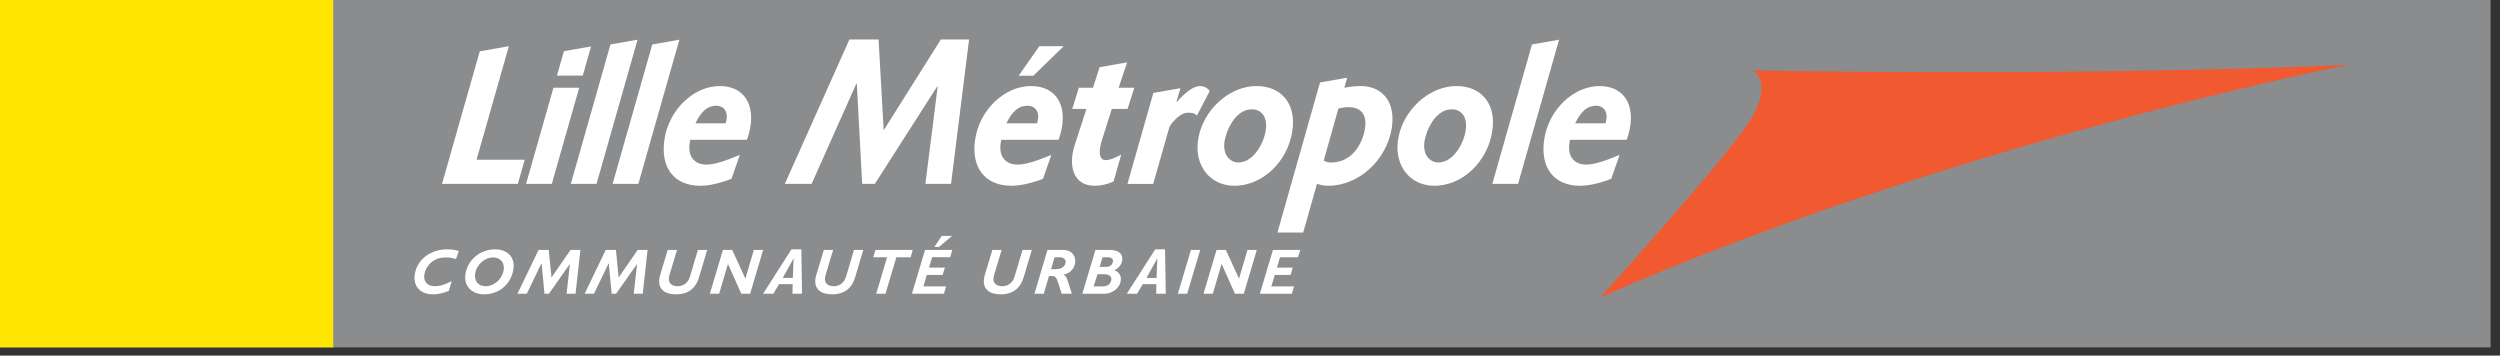 <?xml version="1.0" encoding="UTF-8" standalone="no"?> <svg xmlns:dc="http://purl.org/dc/elements/1.1/" xmlns:cc="http://creativecommons.org/ns#" xmlns:rdf="http://www.w3.org/1999/02/22-rdf-syntax-ns#" xmlns:svg="http://www.w3.org/2000/svg" xmlns="http://www.w3.org/2000/svg" xmlns:sodipodi="http://sodipodi.sourceforge.net/DTD/sodipodi-0.dtd" xmlns:inkscape="http://www.inkscape.org/namespaces/inkscape" width="232" height="33" id="svg6038" sodipodi:version="0.32" inkscape:version="0.46" version="1.0" sodipodi:docname="Communauté urbaine de Lille.svg" inkscape:output_extension="org.inkscape.output.svg.inkscape"><rect width="100%" height="100%" fill="#333333" stroke="none"/><defs id="defs6040"><clipPath id="clipPath2561"><path d="M 0.03,1191.03 L 842.01,1191.03 L 842.01,0.03 L 0.03,0.03 L 0.03,1191.03 z" id="path2563"></path></clipPath><clipPath id="clipPath2555"><path d="M 0,1190.7 L 841.82,1190.7 L 841.82,0 L 0,0 L 0,1190.7 z" id="path2557"></path></clipPath><clipPath id="clipPath2549"><path d="M 799.982,1175.078 L 830.553,1175.078 L 830.553,989.348 L 799.982,989.348 L 799.982,1175.078 z" clip-rule="evenodd" id="path2551"></path></clipPath></defs><g inkscape:label="Calque 1" inkscape:groupmode="layer" id="layer1" transform="translate(-218.722,-473.387)"><g transform="matrix(0,-1.25,-1.25,0,1686.998,1510.383)" id="g2545"><g id="g2547" clip-path="url(#clipPath2549)"><g id="g2553" clip-path="url(#clipPath2555)"><g id="g2559" clip-path="url(#clipPath2561)"><path d="M 803.808,989.719 L 829.597,989.719 L 829.597,1174.621 L 803.808,1174.621 L 803.808,989.719 z" style="fill:#8a8c8e;fill-opacity:1;fill-rule:nonzero;stroke:none" id="path2565"></path><path d="M 803.808,1149.88 L 829.597,1149.88 L 829.597,1174.621 L 803.808,1174.621 L 803.808,1149.88 z" style="fill:#ffe600;fill-opacity:1;fill-rule:nonzero;stroke:none" id="path2567"></path><g id="g2569" transform="translate(819.216,1123.371)"><path d="M 0,0 C -1.163,0.283 -1.839,-0.262 -1.839,-1.182 C -1.839,-1.777 -1.588,-2.553 -1.116,-3.675 L -2.892,-3.055 C -3.222,-2.21 -3.411,-1.402 -3.411,-0.736 C -3.411,1.218 -2.043,2.248 0.063,1.916 C 2.248,1.571 3.992,-0.248 3.992,-2.187 C 3.992,-4.198 2.279,-5.018 0,-4.205 L 0,0 z M 1.226,-2.629 C 1.996,-2.864 2.531,-2.566 2.531,-1.914 C 2.531,-1.292 2.122,-0.802 1.226,-0.378 L 1.226,-2.629" style="fill:#ffffff;fill-opacity:1;fill-rule:nonzero;stroke:none" id="path2571"></path></g><g id="g2573" transform="translate(826.168,1097.458)"><path d="M 0,0 L -2.193,1.538 L -2.194,0.444 L 0,-1.806 L 0,0 z M -6.951,2.825 C -8.115,3.109 -8.79,2.557 -8.79,1.626 C -8.79,1.025 -8.539,0.241 -8.067,-0.893 L -9.844,-0.269 C -10.174,0.585 -10.362,1.402 -10.362,2.075 C -10.362,4.051 -8.995,5.095 -6.889,4.763 C -4.704,4.418 -2.959,2.582 -2.959,0.62 C -2.959,-1.413 -4.672,-2.245 -6.951,-1.427 L -6.951,2.825 z M -5.725,0.169 C -4.955,-0.067 -4.421,0.235 -4.421,0.894 C -4.421,1.524 -4.83,2.018 -5.725,2.446 L -5.725,0.169" style="fill:#ffffff;fill-opacity:1;fill-rule:nonzero;stroke:none" id="path2575"></path></g><g id="g2577" transform="translate(815.806,1082.971)"><path d="M 0,0 C 0,1.827 1.509,3.004 3.442,2.699 C 5.611,2.357 7.403,0.404 7.403,-1.635 C 7.403,-3.476 6.083,-4.613 4.039,-4.291 C 1.76,-3.931 0,-2.067 0,0 z M 5.674,-1.278 C 5.674,-0.032 4.039,0.623 3.316,0.737 C 2.232,0.908 1.729,0.279 1.729,-0.287 C 1.729,-1.391 3.112,-2.162 4.102,-2.318 C 5.045,-2.467 5.674,-2.056 5.674,-1.278" style="fill:#ffffff;fill-opacity:1;fill-rule:nonzero;stroke:none" id="path2579"></path></g><g id="g2581" transform="translate(815.806,1068.127)"><path d="M 0,0 C 0,1.827 1.509,3.004 3.442,2.699 C 5.611,2.357 7.403,0.404 7.403,-1.635 C 7.403,-3.476 6.083,-4.613 4.039,-4.291 C 1.76,-3.931 0,-2.067 0,0 z M 5.674,-1.278 C 5.674,-0.032 4.039,0.623 3.316,0.737 C 2.232,0.908 1.729,0.279 1.729,-0.287 C 1.729,-1.391 3.112,-2.162 4.102,-2.318 C 5.045,-2.467 5.674,-2.056 5.674,-1.278" style="fill:#ffffff;fill-opacity:1;fill-rule:nonzero;stroke:none" id="path2583"></path></g><g id="g2585" transform="translate(819.216,1058.057)"><path d="M 0,0 C -1.163,0.283 -1.839,-0.262 -1.839,-1.182 C -1.839,-1.777 -1.588,-2.553 -1.116,-3.675 L -2.892,-3.055 C -3.222,-2.21 -3.411,-1.402 -3.411,-0.736 C -3.411,1.218 -2.043,2.248 0.063,1.916 C 2.248,1.571 3.992,-0.248 3.992,-2.187 C 3.992,-4.198 2.279,-5.018 0,-4.205 L 0,0 z M 1.226,-2.629 C 1.996,-2.864 2.531,-2.566 2.531,-1.914 C 2.531,-1.291 2.122,-0.802 1.226,-0.378 L 1.226,-2.629" style="fill:#ffffff;fill-opacity:1;fill-rule:nonzero;stroke:none" id="path2587"></path></g><g id="g2589" transform="translate(815.947,1133.654)"><path d="M 0,0 L 0,1.911 L 7.136,-0.121 L 7.136,-2.032 L 0,0" style="fill:#ffffff;fill-opacity:1;fill-rule:nonzero;stroke:none" id="path2591"></path></g><g id="g2593" transform="translate(825.797,1132.755)"><path d="M 0,0 L -1.813,0.519 L -1.813,-1.4 L 0.355,-2.014 L 0,0" style="fill:#ffffff;fill-opacity:1;fill-rule:nonzero;stroke:none" id="path2595"></path></g><g id="g2597" transform="translate(823.209,1073.621)"><path d="M 0,0 C 0,0.156 -0.016,0.356 -0.031,0.557 C -0.047,0.758 -0.079,0.975 -0.126,1.195 L 0.62,0.99 L 0.266,3.002 L -10.877,6.162 L -10.877,4.251 L -7.262,3.227 C -7.356,2.902 -7.403,2.711 -7.403,2.386 C -7.403,0.135 -5.501,-1.95 -3.112,-2.327 C -1.242,-2.622 0,-1.685 0,0 z M -3.159,-0.337 C -4.181,-0.176 -5.674,0.555 -5.674,2.17 C -5.674,2.41 -5.643,2.519 -5.533,2.728 L -1.666,1.636 C -1.32,0.152 -1.918,-0.533 -3.159,-0.337" style="fill:#ffffff;fill-opacity:1;fill-rule:nonzero;stroke:none" id="path2599"></path></g><g id="g2601" transform="translate(817.739,1139.242)"><path d="M 0,0 L 8.426,-2.398 L 8.426,-2.384 L 8.047,-0.238 L -1.792,2.563 L -1.792,-3.067 L 0,-3.576 L 0,0" style="fill:#ffffff;fill-opacity:1;fill-rule:nonzero;stroke:none" id="path2603"></path></g><g id="g2605" transform="translate(826.296,1129.3)"><path d="M 0,0 L -10.349,2.945 L -10.349,1.034 L 0.355,-2.013 L 0,0" style="fill:#ffffff;fill-opacity:1;fill-rule:nonzero;stroke:none" id="path2607"></path></g><g id="g2609" transform="translate(826.296,1126.196)"><path d="M 0,0 L -10.349,2.945 L -10.349,1.034 L 0.355,-2.013 L 0,0" style="fill:#ffffff;fill-opacity:1;fill-rule:nonzero;stroke:none" id="path2611"></path></g><g id="g2613" transform="translate(826.296,1060.886)"><path d="M 0,0 L -10.349,2.945 L -10.349,1.034 L 0.355,-2.012 L 0,0" style="fill:#ffffff;fill-opacity:1;fill-rule:nonzero;stroke:none" id="path2615"></path></g><g id="g2617" transform="translate(818.117,1091.381)"><path d="M 0,0 C -0.302,0.596 -0.41,0.892 -0.41,1.143 C -0.41,1.681 0.282,1.685 1.083,1.431 L 3.394,0.698 L 3.394,-0.469 L 4.966,-0.972 L 4.966,0.195 L 6.845,-0.439 L 6.845,-0.402 L 6.491,1.61 L 4.966,2.093 L 4.966,3.147 L 3.394,3.636 L 3.394,2.582 L 0.674,3.464 C -0.819,3.94 -2.312,3.567 -2.312,1.981 C -2.312,1.503 -2.221,1.09 -1.994,0.568 L 0,0" style="fill:#ffffff;fill-opacity:1;fill-rule:nonzero;stroke:none" id="path2619"></path></g><g id="g2621" transform="translate(815.947,1104.015)"><path d="M 0,0 L 0,1.905 L 7.246,0.991 L 7.246,1.018 L 0,5.659 L 0,6.598 L 7.45,6.997 L 7.45,7.025 L 0,10.352 L 0,12.339 L 10.72,7.545 L 10.72,5.382 L 3.977,5.001 L 10.72,0.756 L 10.72,-1.339 L 0,0" style="fill:#ffffff;fill-opacity:1;fill-rule:nonzero;stroke:none" id="path2623"></path></g><g id="g2625" transform="translate(821.017,1085.762)"><path d="M 0,0 L 1.727,-0.901 L 1.842,-0.95 C 2.084,-0.728 2.189,-0.511 2.189,-0.252 C 2.189,0.215 1.828,0.768 1.01,1.492 L 1.042,1.515 L 2.034,1.221 L 1.68,3.233 L -5.073,5.156 L -5.073,3.245 L -0.829,2.037 C -0.357,1.75 0.209,1.165 0.209,0.712 C 0.209,0.474 0.227,0.216 0,0" style="fill:#ffffff;fill-opacity:1;fill-rule:nonzero;stroke:none" id="path2627"></path></g><g id="g2629" transform="translate(820.885,1044.558)"><path d="M 0,0 C -2.695,1.564 -13.379,11.275 -13.379,11.275 C -1.935,-14.641 3.899,-44.259 3.899,-44.259 C 2.999,-23.686 3.485,-0.056 3.485,-0.056 C 3.485,-0.056 2.695,-1.564 0,0" style="fill:#f15a30;fill-opacity:1;fill-rule:nonzero;stroke:none" id="path2631"></path></g><g id="g2633" transform="translate(810.366,1140.767)"><path d="M 0,0 C 0.076,0.235 0.119,0.48 0.119,0.766 C 0.119,1.807 -0.639,2.269 -1.145,2.349 C -1.679,2.433 -2.018,2.129 -2.018,1.559 C -2.018,1.188 -1.903,0.828 -1.636,0.319 L -2.361,0.533 C -2.537,0.961 -2.618,1.33 -2.618,1.715 C -2.618,2.657 -2.018,3.199 -1.13,3.06 C -0.038,2.888 0.72,1.903 0.72,0.652 C 0.72,0.367 0.682,0.102 0.601,-0.209 L 0,0" style="fill:#ffffff;fill-opacity:1;fill-rule:nonzero;stroke:none" id="path2635"></path></g><g id="g2637" transform="translate(807.747,1138.667)"><path d="M 0,0 C 0,0.942 0.62,1.538 1.512,1.398 C 2.566,1.232 3.339,0.302 3.339,-0.797 C 3.339,-1.743 2.728,-2.299 1.855,-2.161 C 0.734,-1.984 0,-1.075 0,0 z M 2.738,-0.655 C 2.738,-0.027 2.199,0.576 1.545,0.679 C 0.987,0.767 0.601,0.448 0.601,-0.099 C 0.601,-0.741 1.135,-1.334 1.808,-1.44 C 2.347,-1.525 2.738,-1.197 2.738,-0.655" style="fill:#ffffff;fill-opacity:1;fill-rule:nonzero;stroke:none" id="path2639"></path></g><g id="g2641" transform="translate(807.79,1131.892)"><path d="M 0,0 L 0,0.666 L 2.199,0.419 L 2.199,0.429 L 0,1.978 L 0,2.306 L 2.261,2.521 L 2.261,2.53 L 0,3.619 L 0,4.313 L 3.253,2.745 L 3.253,1.989 L 1.207,1.788 L 3.253,0.372 L 3.253,-0.36 L 0,0" style="fill:#ffffff;fill-opacity:1;fill-rule:nonzero;stroke:none" id="path2643"></path></g><g id="g2645" transform="translate(807.79,1126.905)"><path d="M 0,0 L 0,0.666 L 2.199,0.419 L 2.199,0.429 L 0,1.978 L 0,2.306 L 2.261,2.521 L 2.261,2.53 L 0,3.619 L 0,4.313 L 3.253,2.745 L 3.253,1.989 L 1.207,1.788 L 3.253,0.372 L 3.253,-0.36 L 0,0" style="fill:#ffffff;fill-opacity:1;fill-rule:nonzero;stroke:none" id="path2647"></path></g><g id="g2649" transform="translate(809.016,1122.724)"><path d="M 0,0 C -1.059,0.314 -1.269,1.08 -1.269,1.693 C -1.269,2.806 -0.644,3.131 0.177,2.883 L 2.027,2.325 L 2.027,1.635 L 0.186,2.187 C -0.548,2.407 -0.668,1.884 -0.668,1.598 C -0.668,1.232 -0.486,0.833 0.057,0.671 L 2.027,0.085 L 2.027,-0.604 L 0,0" style="fill:#ffffff;fill-opacity:1;fill-rule:nonzero;stroke:none" id="path2651"></path></g><g id="g2653" transform="translate(807.79,1118.93)"><path d="M 0,0 L 0,0.656 L 2.203,1.641 L 2.203,1.65 L 0,2.302 L 0,2.991 L 3.253,2.022 L 3.253,1.333 L 1.13,0.359 L 1.13,0.35 L 3.253,-0.275 L 3.253,-0.964 L 0,0" style="fill:#ffffff;fill-opacity:1;fill-rule:nonzero;stroke:none" id="path2655"></path></g><g id="g2657" transform="translate(807.79,1115.078)"><path d="M 0,0 L 0,0.708 L 0.711,0.696 L 0.711,1.704 L 0,2.13 L 0,2.891 L 3.296,0.784 L 3.296,0.051 L 0,0 z M 1.173,1.432 L 1.173,0.681 L 2.614,0.625 L 2.614,0.634 L 1.173,1.432" style="fill:#ffffff;fill-opacity:1;fill-rule:nonzero;stroke:none" id="path2659"></path></g><g id="g2661" transform="translate(809.016,1111.135)"><path d="M 0,0 C -1.059,0.314 -1.269,1.08 -1.269,1.693 C -1.269,2.806 -0.644,3.13 0.177,2.882 L 2.027,2.325 L 2.027,1.635 L 0.186,2.187 C -0.548,2.407 -0.668,1.884 -0.668,1.598 C -0.668,1.232 -0.486,0.833 0.057,0.671 L 2.027,0.085 L 2.027,-0.605 L 0,0" style="fill:#ffffff;fill-opacity:1;fill-rule:nonzero;stroke:none" id="path2663"></path></g><g id="g2665" transform="translate(810.499,1107.019)"><path d="M 0,0 L 0,1.056 L -2.709,1.863 L -2.709,2.552 L 0,1.745 L 0,2.772 L 0.544,2.61 L 0.544,-0.162 L 0,0" style="fill:#ffffff;fill-opacity:1;fill-rule:nonzero;stroke:none" id="path2667"></path></g><g id="g2669" transform="translate(812.083,1104.704)"><path d="M 0,0 L 0,-0.766 L -0.82,0.205 L -0.82,0.552 L 0,0 z M -1.583,-0.621 L -1.583,0.715 L -2.351,0.946 L -2.351,-0.229 L -2.895,-0.067 L -2.895,1.108 L -3.749,1.361 L -3.749,-0.322 L -4.293,-0.161 L -4.293,2.212 L -1.04,1.243 L -1.04,-0.782 L -1.583,-0.621" style="fill:#ffffff;fill-opacity:1;fill-rule:nonzero;stroke:none" id="path2671"></path></g><g id="g2673" transform="translate(809.016,1098.624)"><path d="M 0,0 C -1.059,0.314 -1.269,1.08 -1.269,1.693 C -1.269,2.806 -0.644,3.13 0.177,2.882 L 2.027,2.325 L 2.027,1.635 L 0.186,2.187 C -0.548,2.407 -0.668,1.884 -0.668,1.598 C -0.668,1.232 -0.486,0.833 0.057,0.671 L 2.027,0.085 L 2.027,-0.605 L 0,0" style="fill:#ffffff;fill-opacity:1;fill-rule:nonzero;stroke:none" id="path2675"></path></g><g id="g2677" transform="translate(811.043,1095.744)"><path d="M 0,0 C 0,-0.823 -0.577,-1.003 -0.978,-0.94 C -1.374,-0.877 -1.736,-0.592 -1.827,-0.083 L -1.836,-0.082 C -1.913,-0.246 -2.037,-0.302 -2.218,-0.364 L -3.253,-0.7 L -3.253,0.061 L -2.595,0.266 C -2.008,0.449 -1.936,0.514 -1.936,0.852 L -1.936,0.999 L -3.253,1.387 L -3.253,2.077 L 0,1.113 L 0,0 z M -1.431,0.848 L -1.431,0.506 C -1.431,0.04 -1.197,-0.192 -0.959,-0.229 C -0.701,-0.27 -0.544,-0.095 -0.544,0.247 L -0.544,0.585 L -1.431,0.848" style="fill:#ffffff;fill-opacity:1;fill-rule:nonzero;stroke:none" id="path2679"></path></g><g id="g2681" transform="translate(811.043,1092.266)"><path d="M 0,0 C 0,-0.837 -0.41,-1.015 -0.787,-0.955 C -1.102,-0.906 -1.355,-0.704 -1.512,-0.37 C -1.622,-0.729 -1.941,-0.907 -2.308,-0.849 C -2.709,-0.786 -3.253,-0.377 -3.253,0.413 L -3.253,2.001 L 0,1.032 L 0,0 z M -1.259,0.721 L -1.259,0.255 C -1.259,-0.077 -1.078,-0.234 -0.873,-0.267 C -0.672,-0.298 -0.544,-0.176 -0.544,0.138 L -0.544,0.499 L -1.259,0.721 z M -2.709,1.159 L -2.709,0.503 C -2.709,0.075 -2.48,-0.109 -2.232,-0.148 C -1.932,-0.195 -1.803,0.056 -1.803,0.389 L -1.803,0.878 L -2.709,1.159" style="fill:#ffffff;fill-opacity:1;fill-rule:nonzero;stroke:none" id="path2683"></path></g><g id="g2685" transform="translate(807.79,1088.075)"><path d="M 0,0 L 0,0.708 L 0.711,0.696 L 0.711,1.704 L 0,2.13 L 0,2.891 L 3.296,0.784 L 3.296,0.052 L 0,0 z M 1.173,1.432 L 1.173,0.681 L 2.614,0.625 L 2.614,0.634 L 1.173,1.432" style="fill:#ffffff;fill-opacity:1;fill-rule:nonzero;stroke:none" id="path2687"></path></g><g id="g2689" transform="translate(807.79,1086.485)"><path d="M 0,0 L 0,0.69 L 3.253,-0.279 L 3.253,-0.969 L 0,0" style="fill:#ffffff;fill-opacity:1;fill-rule:nonzero;stroke:none" id="path2691"></path></g><g id="g2693" transform="translate(807.79,1082.281)"><path d="M 0,0 L 0,0.656 L 2.203,1.641 L 2.203,1.65 L 0,2.302 L 0,2.991 L 3.253,2.022 L 3.253,1.333 L 1.13,0.359 L 1.13,0.35 L 3.253,-0.275 L 3.253,-0.964 L 0,0" style="fill:#ffffff;fill-opacity:1;fill-rule:nonzero;stroke:none" id="path2695"></path></g><g id="g2697" transform="translate(810.499,1078.254)"><path d="M 0,0 L 0,1.336 L -0.768,1.567 L -0.768,0.392 L -1.312,0.554 L -1.312,1.728 L -2.165,1.982 L -2.165,0.298 L -2.709,0.46 L -2.709,2.833 L 0.544,1.864 L 0.544,-0.162 L 0,0" style="fill:#ffffff;fill-opacity:1;fill-rule:nonzero;stroke:none" id="path2699"></path></g></g></g></g></g></g></svg> 